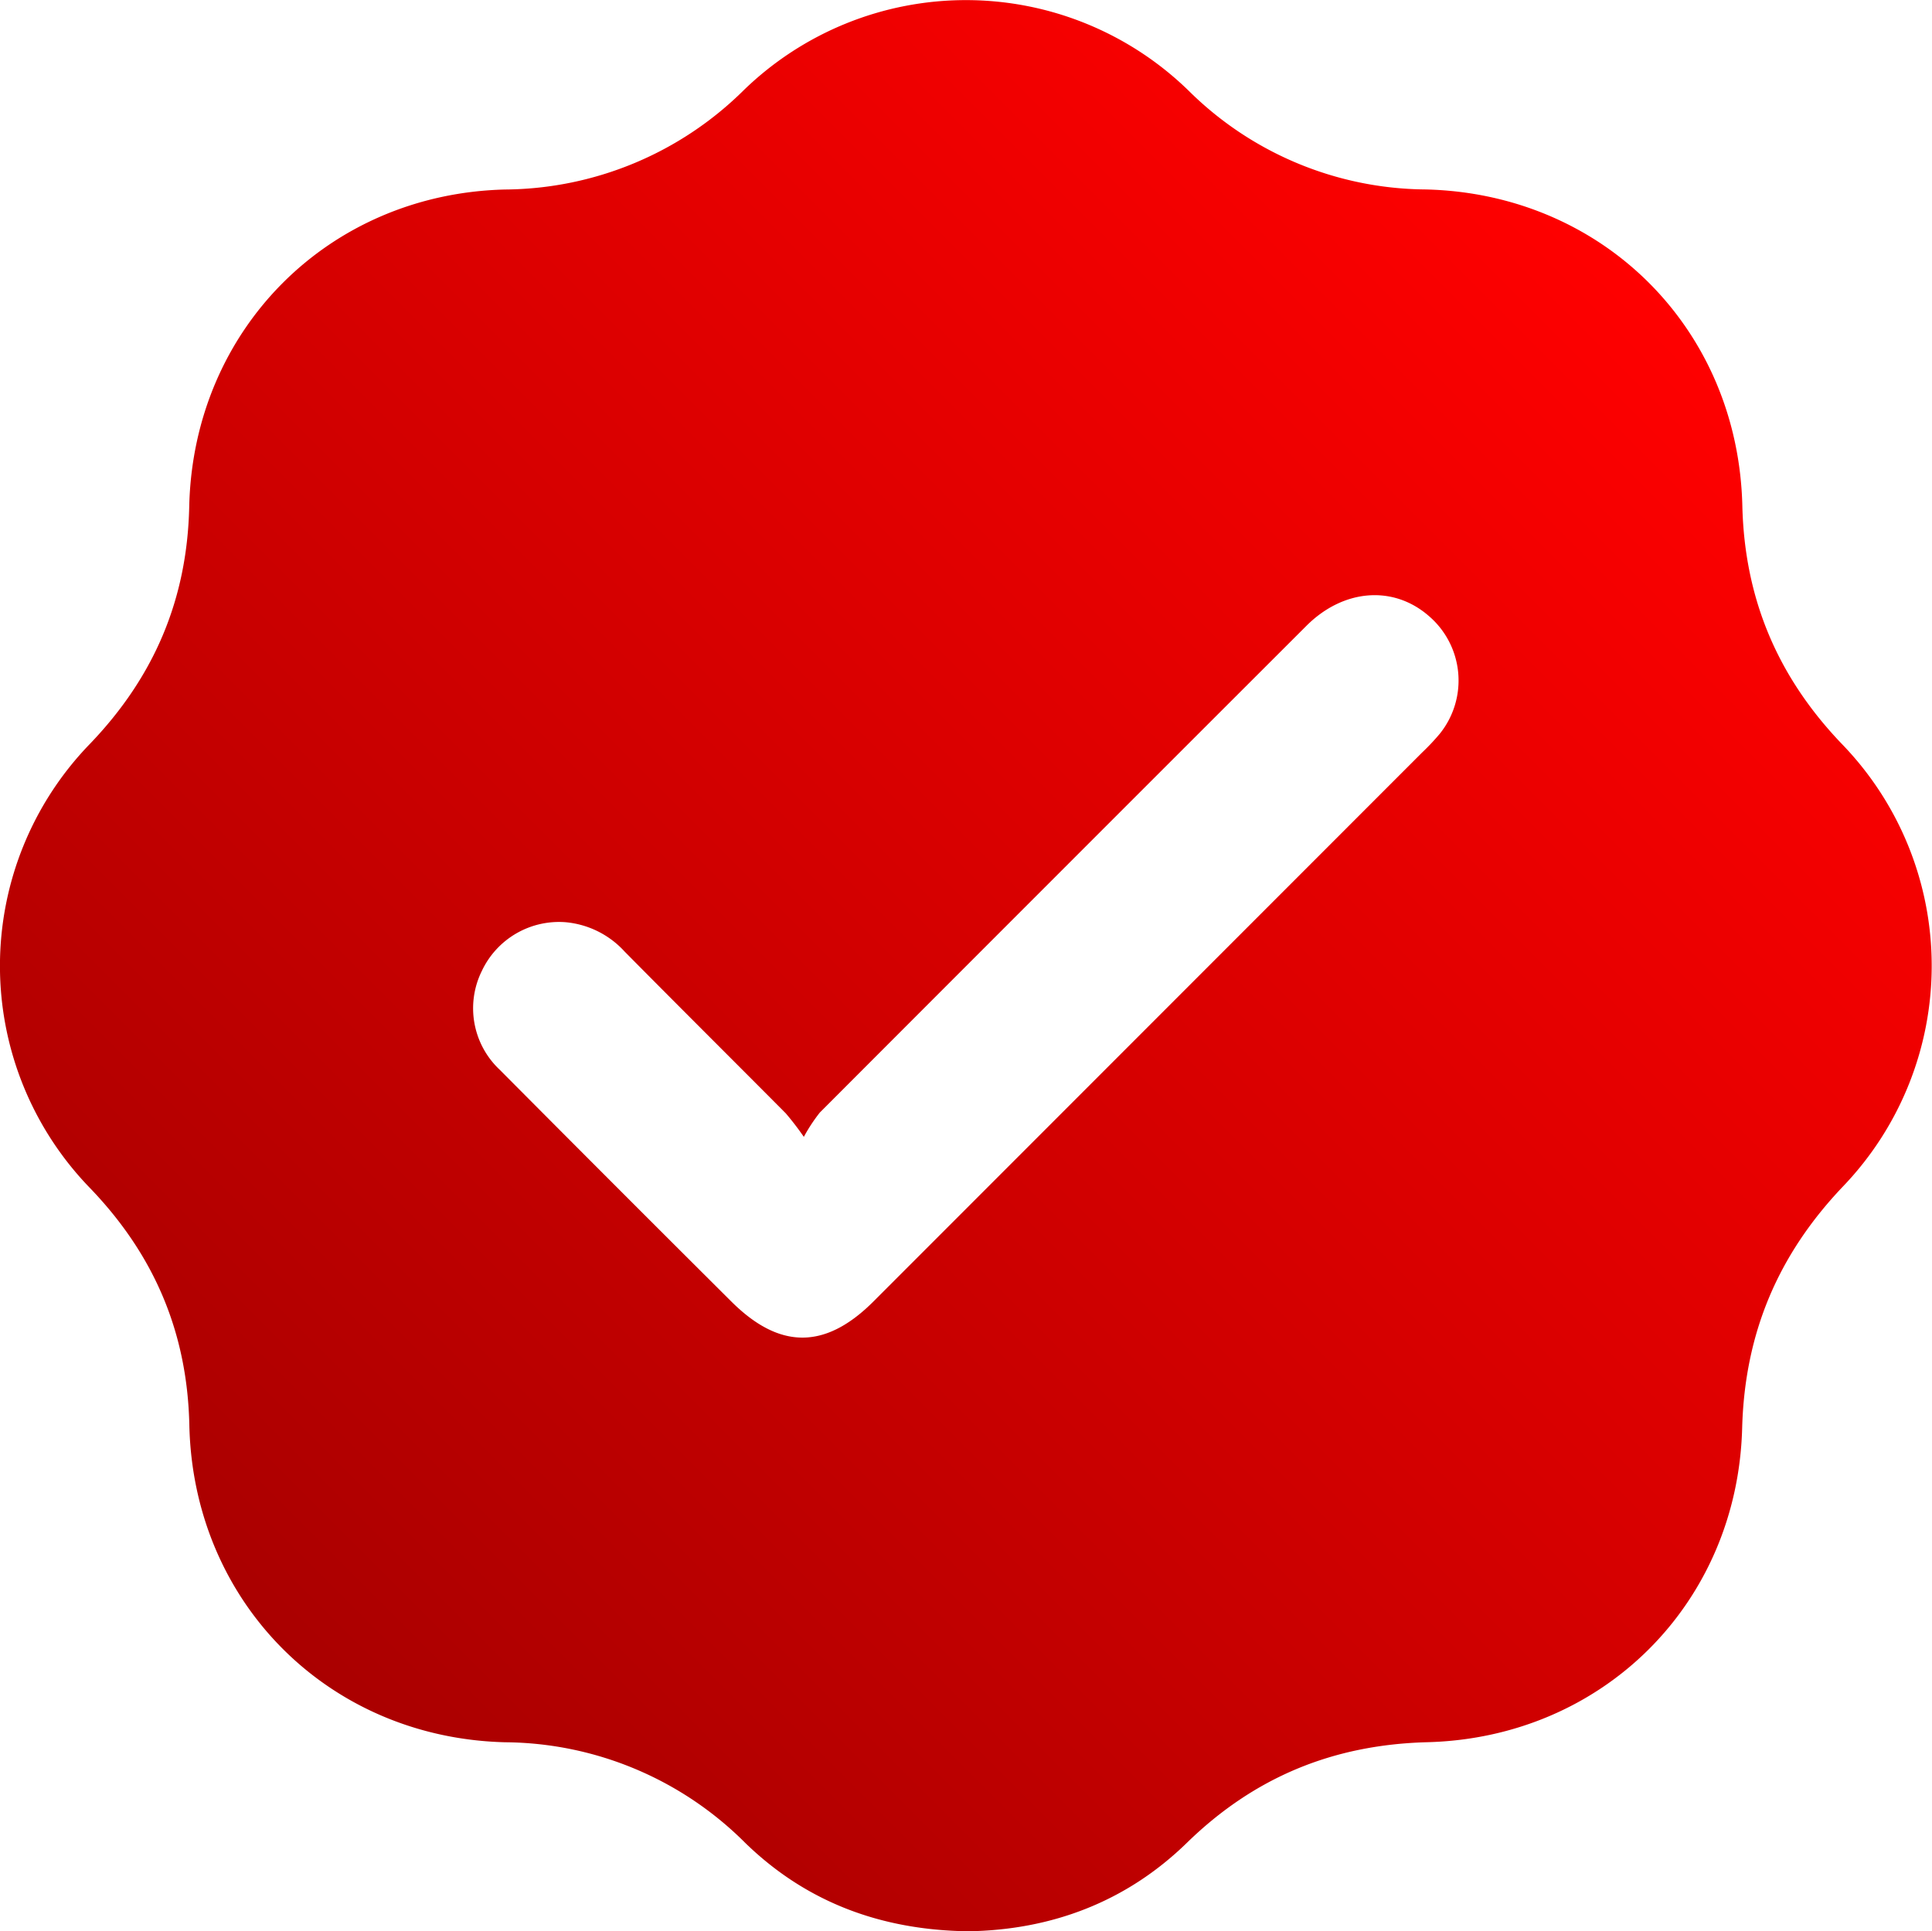 <svg xmlns="http://www.w3.org/2000/svg" xmlns:xlink="http://www.w3.org/1999/xlink" viewBox="0 0 310.6 310.52"><defs><style>.cls-1{fill:url(#linear-gradient);}</style><linearGradient id="linear-gradient" x1="45.49" y1="265.14" x2="265.14" y2="45.48" gradientUnits="userSpaceOnUse"><stop offset="0" stop-color="#a00"/><stop offset="1" stop-color="red"/></linearGradient></defs><title>red-tick</title><g id="Layer_2" data-name="Layer 2"><g id="Layer_1-2" data-name="Layer 1"><path class="cls-1" d="M155.71,310.52c-14-.17-26.05-4.64-35.87-14.18a55.11,55.11,0,0,0-38.62-16.21c-28.48-.71-50.16-22.55-50.78-51-.33-14.92-5.66-27.37-15.94-38.08a51.29,51.29,0,0,1,0-71.49c10.27-10.72,15.59-23.16,15.92-38.09.63-28.46,22.38-50.32,50.81-51a55.07,55.07,0,0,0,38.37-16,51.29,51.29,0,0,1,71.49.11,54.66,54.66,0,0,0,38.1,15.88c28.49.67,50.24,22.37,50.92,50.88.36,15,5.7,27.56,16.07,38.35a51.26,51.26,0,0,1,.18,71c-10.5,11-15.87,23.64-16.28,38.92-.75,28.21-22.38,49.77-50.6,50.51-15.16.39-27.83,5.62-38.64,16.15C181.05,305.83,169,310.3,155.71,310.52ZM129.23,182.79a46.59,46.59,0,0,0-2.91-3.79c-8.62-8.67-17.29-17.29-25.9-26a14.61,14.61,0,0,0-9.47-4.72,13.71,13.71,0,0,0-13.48,7.82A13.55,13.55,0,0,0,80.34,172q18.55,18.66,37.19,37.22c7.79,7.79,15.15,7.8,22.93,0L228.62,121a36.85,36.85,0,0,0,2.83-3,13.65,13.65,0,0,0-1.71-18.93c-5.7-5-13.74-4.41-19.71,1.55q-39.14,39.11-78.23,78.26A27,27,0,0,0,129.23,182.79Z"/></g></g></svg>